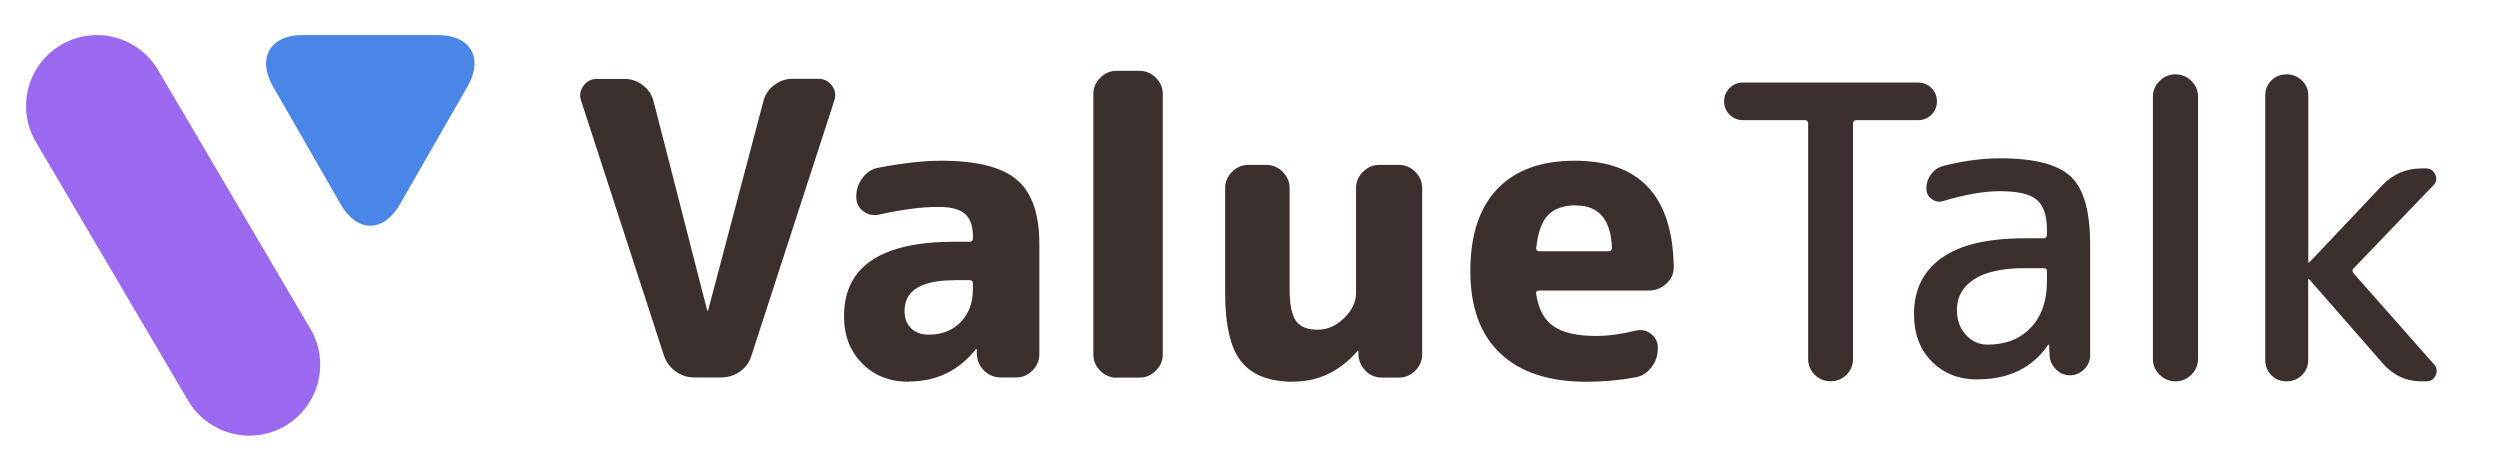 <svg width="160" height="30" viewBox="0 0 160 30" fill="none" xmlns="http://www.w3.org/2000/svg">
<path d="M15.957 27.882C14.354 27.882 12.855 27.027 12.042 25.646L2.297 9.088C1.681 8.046 1.511 6.824 1.812 5.647C2.117 4.473 2.858 3.49 3.903 2.874C4.603 2.462 5.399 2.244 6.202 2.244C7.805 2.244 9.304 3.099 10.117 4.48L19.862 21.038C20.479 22.08 20.648 23.302 20.347 24.479C20.042 25.653 19.302 26.639 18.256 27.255C17.557 27.667 16.761 27.885 15.957 27.885V27.882Z" fill="#9B69F0"/>
<path d="M28.032 2.244C30.113 2.244 30.964 3.718 29.929 5.522L25.581 13.093C24.546 14.896 22.853 14.896 21.815 13.093L17.467 5.522C16.435 3.718 17.287 2.244 19.367 2.244H28.032Z" fill="#4986E8"/>
<g clipPath="url(#clip0_473_1252)">
<path d="M42.492 22.754L37.197 6.461C37.072 6.111 37.122 5.793 37.339 5.493C37.556 5.192 37.849 5.05 38.216 5.05H39.97C40.404 5.05 40.797 5.184 41.147 5.459C41.498 5.726 41.724 6.077 41.832 6.495L45.264 19.881C45.264 19.881 45.264 19.906 45.289 19.906C45.315 19.906 45.315 19.906 45.315 19.881L48.855 6.486C48.956 6.069 49.189 5.718 49.54 5.451C49.891 5.184 50.283 5.042 50.718 5.042H52.371C52.739 5.042 53.031 5.192 53.248 5.484C53.465 5.785 53.515 6.102 53.39 6.453L48.096 22.746C47.97 23.163 47.736 23.506 47.377 23.765C47.018 24.023 46.609 24.157 46.158 24.157H44.429C43.995 24.157 43.594 24.023 43.235 23.765C42.876 23.506 42.626 23.163 42.492 22.746V22.754Z" fill="#3B302E"/>
<path d="M58.159 24.433C56.956 24.433 55.962 24.049 55.186 23.264C54.409 22.487 54.017 21.476 54.017 20.24C54.017 17.059 56.372 15.472 61.09 15.472H62.034C62.192 15.472 62.267 15.405 62.267 15.263V15.13C62.267 14.47 62.1 13.986 61.758 13.685C61.416 13.384 60.848 13.242 60.046 13.242C58.977 13.242 57.708 13.409 56.221 13.743C55.854 13.81 55.528 13.735 55.236 13.509C54.944 13.284 54.802 12.983 54.802 12.616V12.566C54.802 12.132 54.935 11.731 55.211 11.372C55.486 11.012 55.829 10.795 56.246 10.729C57.783 10.436 59.111 10.286 60.23 10.286C62.518 10.286 64.138 10.695 65.09 11.514C66.042 12.332 66.518 13.702 66.518 15.597V22.671C66.518 23.071 66.368 23.422 66.076 23.715C65.783 24.007 65.433 24.157 65.032 24.157H64.063C63.645 24.157 63.286 24.015 62.986 23.723C62.685 23.43 62.535 23.08 62.518 22.662V22.37C62.518 22.37 62.51 22.345 62.493 22.345C62.459 22.345 62.443 22.353 62.443 22.37C61.34 23.731 59.921 24.416 58.175 24.416L58.159 24.433ZM61.09 17.936C58.96 17.936 57.892 18.587 57.892 19.898C57.892 20.374 58.033 20.741 58.309 21.009C58.585 21.276 58.96 21.418 59.436 21.418C60.272 21.418 60.956 21.151 61.482 20.616C62.008 20.082 62.267 19.372 62.267 18.478V18.161C62.267 18.002 62.192 17.927 62.034 17.927H61.09V17.936Z" fill="#3B302E"/>
<path d="M71.462 24.174C71.061 24.174 70.71 24.023 70.418 23.731C70.117 23.431 69.975 23.088 69.975 22.687V6.019C69.975 5.618 70.125 5.267 70.418 4.975C70.718 4.674 71.061 4.532 71.462 4.532H72.931C73.332 4.532 73.683 4.683 73.975 4.975C74.276 5.275 74.418 5.618 74.418 6.019V22.679C74.418 23.08 74.267 23.431 73.975 23.723C73.675 24.023 73.332 24.166 72.931 24.166H71.462V24.174Z" fill="#3B302E"/>
<path d="M82.786 24.433C81.249 24.433 80.138 24.007 79.445 23.147C78.752 22.295 78.41 20.825 78.41 18.746V12.04C78.41 11.639 78.56 11.288 78.852 10.996C79.153 10.695 79.495 10.553 79.896 10.553H81.049C81.449 10.553 81.8 10.704 82.093 10.996C82.385 11.288 82.535 11.639 82.535 12.04V18.462C82.535 19.472 82.669 20.165 82.944 20.541C83.212 20.917 83.679 21.101 84.347 21.101C84.957 21.101 85.516 20.85 86.026 20.357C86.535 19.856 86.786 19.322 86.786 18.746V12.04C86.786 11.639 86.936 11.288 87.228 10.996C87.521 10.704 87.871 10.553 88.272 10.553H89.533C89.934 10.553 90.285 10.704 90.577 10.996C90.869 11.288 91.02 11.639 91.02 12.04V22.679C91.02 23.08 90.869 23.431 90.577 23.723C90.285 24.015 89.934 24.166 89.533 24.166H88.456C88.038 24.166 87.679 24.023 87.395 23.731C87.111 23.439 86.953 23.088 86.936 22.671V22.462C86.936 22.462 86.928 22.437 86.911 22.437L86.861 22.487C85.725 23.781 84.364 24.424 82.777 24.424L82.786 24.433Z" fill="#3B302E"/>
<path d="M101.517 24.433C99.146 24.433 97.308 23.831 96.031 22.629C94.745 21.426 94.102 19.664 94.102 17.359C94.102 15.054 94.669 13.317 95.814 12.107C96.958 10.896 98.611 10.286 100.782 10.286C104.941 10.286 107.054 12.557 107.121 17.1C107.121 17.518 106.962 17.877 106.636 18.161C106.311 18.453 105.943 18.595 105.526 18.595H98.528C98.352 18.595 98.285 18.67 98.319 18.829C98.461 19.79 98.828 20.474 99.43 20.884C100.031 21.293 100.933 21.501 102.144 21.501C102.929 21.501 103.78 21.384 104.682 21.159C105.05 21.076 105.375 21.142 105.668 21.368C105.96 21.593 106.102 21.894 106.102 22.261V22.311C106.102 22.746 105.968 23.147 105.693 23.506C105.417 23.865 105.075 24.082 104.657 24.149C103.647 24.341 102.595 24.433 101.517 24.433ZM100.858 13.142C100.073 13.142 99.48 13.351 99.079 13.76C98.678 14.169 98.427 14.871 98.319 15.873C98.319 16.015 98.377 16.082 98.502 16.082H102.929C103.087 16.082 103.162 16.006 103.162 15.848C103.096 14.052 102.327 13.15 100.858 13.15V13.142Z" fill="#3B302E"/>
<path d="M111.547 7.689C111.213 7.689 110.929 7.572 110.695 7.338C110.461 7.104 110.344 6.82 110.344 6.486C110.344 6.152 110.461 5.868 110.695 5.634C110.929 5.4 111.213 5.284 111.547 5.284H122.762C123.096 5.284 123.38 5.4 123.614 5.634C123.848 5.868 123.965 6.152 123.965 6.486C123.965 6.82 123.848 7.104 123.614 7.338C123.38 7.572 123.096 7.689 122.762 7.689H118.829C118.67 7.689 118.595 7.764 118.595 7.922V22.963C118.595 23.363 118.453 23.706 118.178 23.982C117.902 24.257 117.56 24.399 117.159 24.399C116.758 24.399 116.415 24.257 116.14 23.982C115.864 23.706 115.722 23.363 115.722 22.963V7.922C115.722 7.764 115.647 7.689 115.488 7.689H111.555H111.547Z" fill="#3B302E"/>
<path d="M126.553 24.286C125.367 24.286 124.39 23.902 123.63 23.134C122.87 22.366 122.495 21.355 122.495 20.094C122.495 18.558 123.079 17.363 124.248 16.52C125.417 15.676 127.188 15.251 129.568 15.251H130.77C130.929 15.251 131.004 15.175 131.004 15.017V14.724C131.004 13.797 130.787 13.154 130.353 12.787C129.919 12.419 129.134 12.236 127.998 12.236C126.987 12.236 125.777 12.445 124.382 12.862C124.123 12.954 123.873 12.912 123.639 12.745C123.405 12.578 123.288 12.353 123.288 12.077C123.288 11.726 123.388 11.417 123.605 11.133C123.814 10.858 124.09 10.682 124.415 10.607C125.676 10.29 126.871 10.131 128.006 10.131C130.211 10.131 131.714 10.524 132.541 11.309C133.368 12.094 133.769 13.539 133.769 15.635V22.733C133.769 23.084 133.643 23.384 133.384 23.635C133.125 23.886 132.833 24.019 132.482 24.019C132.132 24.019 131.831 23.894 131.581 23.635C131.33 23.384 131.188 23.084 131.171 22.733L131.146 22.082C131.146 22.082 131.138 22.057 131.121 22.057C131.088 22.057 131.071 22.065 131.071 22.082C130.061 23.551 128.557 24.278 126.562 24.278L126.553 24.286ZM129.568 17.163C128.14 17.163 127.054 17.405 126.328 17.881C125.601 18.366 125.242 19.009 125.242 19.835C125.242 20.478 125.434 21.013 125.818 21.43C126.202 21.848 126.662 22.057 127.205 22.057C128.357 22.057 129.276 21.698 129.969 20.971C130.662 20.244 131.004 19.259 131.004 17.998V17.372C131.004 17.23 130.929 17.163 130.77 17.163H129.568Z" fill="#3B302E"/>
<path d="M140.241 23.99C139.957 24.265 139.615 24.407 139.23 24.407C138.846 24.407 138.512 24.265 138.22 23.99C137.928 23.714 137.786 23.372 137.786 22.971V6.194C137.786 5.793 137.928 5.451 138.22 5.175C138.504 4.899 138.846 4.757 139.23 4.757C139.615 4.757 139.949 4.899 140.241 5.175C140.533 5.451 140.675 5.793 140.675 6.194V22.963C140.675 23.363 140.533 23.706 140.241 23.982V23.99Z" fill="#3B302E"/>
<path d="M147.323 24.015C147.055 24.274 146.721 24.407 146.337 24.407C145.953 24.407 145.627 24.274 145.369 24.015C145.11 23.756 144.976 23.43 144.976 23.046V6.119C144.976 5.735 145.11 5.409 145.369 5.15C145.627 4.891 145.953 4.757 146.337 4.757C146.721 4.757 147.047 4.891 147.323 5.15C147.59 5.409 147.732 5.735 147.732 6.119V16.783C147.732 16.783 147.732 16.808 147.757 16.808L147.807 16.783L152.467 11.856C153.152 11.138 153.987 10.778 154.981 10.778H155.265C155.54 10.778 155.741 10.912 155.857 11.171C155.974 11.43 155.933 11.664 155.741 11.856L150.63 17.175C150.538 17.267 150.538 17.367 150.63 17.493L155.766 23.305C155.958 23.514 155.999 23.748 155.883 24.015C155.766 24.282 155.565 24.407 155.265 24.407H154.981C154.004 24.407 153.185 24.032 152.517 23.28L147.799 17.885C147.799 17.885 147.765 17.86 147.749 17.86C147.732 17.86 147.724 17.869 147.724 17.885V23.046C147.724 23.43 147.59 23.756 147.314 24.015H147.323Z" fill="#3B302E"/>
</g>
<defs>
<clipPath id="clip0_473_1252">
<rect width="118.818" height="20.903" fill="white" transform="translate(37.131 4.524)"/>
</clipPath>
</defs>
</svg>

